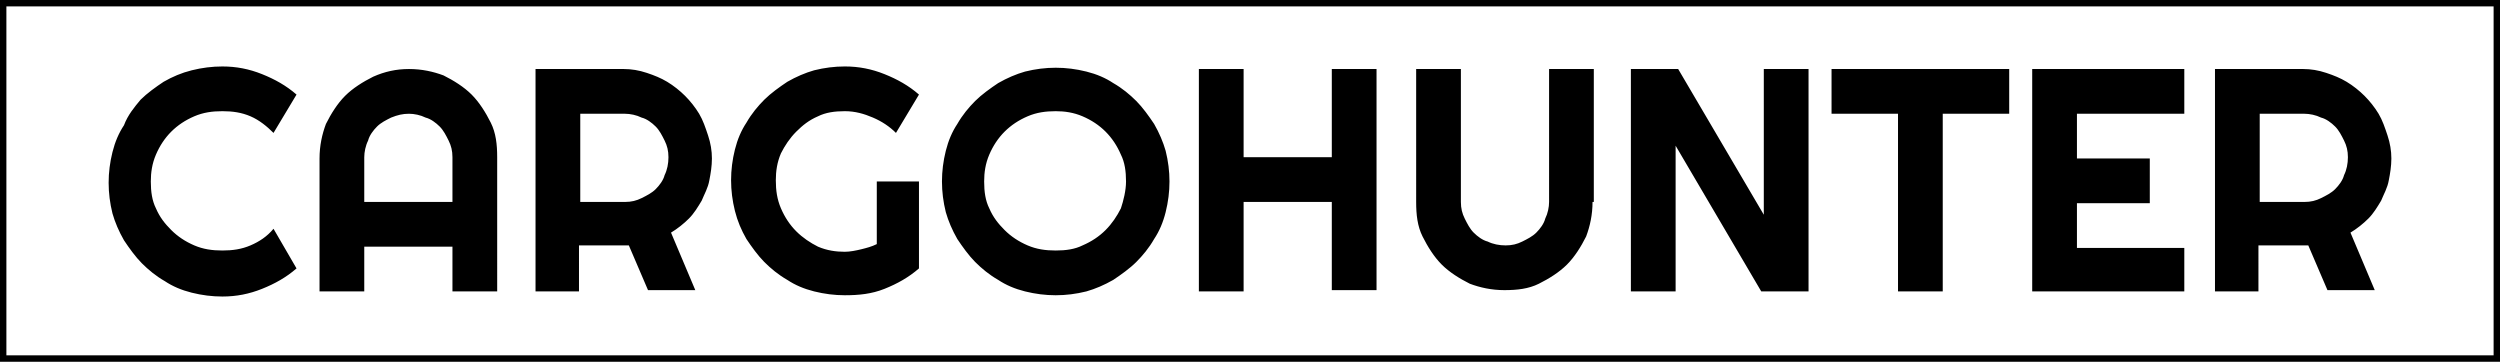 <?xml version="1.0" encoding="UTF-8"?> <svg xmlns="http://www.w3.org/2000/svg" xmlns:xlink="http://www.w3.org/1999/xlink" version="1.1" id="Слой_1" x="0px" y="0px" viewBox="0 0 195.6 28.3" style="enable-background:new 0 0 195.6 28.3;" xml:space="preserve"><rect x="0" y="0" width="195.6" height="28.3" fill="#808080" stroke="none"/> <style type="text/css"> .st0{fill:#FFFFFF;stroke:#000000;stroke-miterlimit:10;} </style> <rect class="st0" width="195.6" height="28.3"></rect> <path d="M23.2,21c-0.8,0.7-1.7,1.2-2.7,1.6c-1,0.4-2,0.6-3.1,0.6c-0.8,0-1.6-0.1-2.4-0.3c-0.8-0.2-1.5-0.5-2.1-0.9 c-0.7-0.4-1.3-0.9-1.8-1.4c-0.5-0.5-1-1.2-1.4-1.8c-0.4-0.7-0.7-1.4-0.9-2.1c-0.2-0.8-0.3-1.6-0.3-2.4c0-0.8,0.1-1.6,0.3-2.4 c0.2-0.8,0.5-1.5,0.9-2.1C10,9,10.5,8.4,11,7.8c0.5-0.5,1.2-1,1.8-1.4C13.5,6,14.2,5.7,15,5.5c0.8-0.2,1.6-0.3,2.4-0.3 c1.1,0,2.1,0.2,3.1,0.6c1,0.4,1.9,0.9,2.7,1.6l-1.8,3c-0.5-0.5-1.1-1-1.8-1.3c-0.7-0.3-1.4-0.4-2.2-0.4c-0.8,0-1.5,0.1-2.2,0.4 c-0.7,0.3-1.3,0.7-1.8,1.2c-0.5,0.5-0.9,1.1-1.2,1.8c-0.3,0.7-0.4,1.4-0.4,2.1c0,0.8,0.1,1.5,0.4,2.1c0.3,0.7,0.7,1.2,1.2,1.7 c0.5,0.5,1.1,0.9,1.8,1.2c0.7,0.3,1.4,0.4,2.2,0.4c0.8,0,1.5-0.1,2.2-0.4c0.7-0.3,1.3-0.7,1.8-1.3L23.2,21z M35.4,15.8v-3.5 c0-0.5-0.1-0.9-0.3-1.3c-0.2-0.4-0.4-0.8-0.7-1.1c-0.3-0.3-0.7-0.6-1.1-0.7C32.9,9,32.4,8.9,32,8.9c-0.5,0-0.9,0.1-1.4,0.3 c-0.4,0.2-0.8,0.4-1.1,0.7s-0.6,0.7-0.7,1.1c-0.2,0.4-0.3,0.9-0.3,1.3v3.5H35.4z M38.9,22.8h-3.5v-3.5h-6.9v3.5H25V12.4 c0-1,0.2-1.9,0.5-2.7c0.4-0.8,0.9-1.6,1.5-2.2c0.6-0.6,1.4-1.1,2.2-1.5C30.1,5.6,31,5.4,32,5.4c1,0,1.9,0.2,2.7,0.5 c0.8,0.4,1.6,0.9,2.2,1.5c0.6,0.6,1.1,1.4,1.5,2.2c0.4,0.8,0.5,1.7,0.5,2.7V22.8z M45.4,8.9v6.9h3.5c0.5,0,0.9-0.1,1.3-0.3 c0.4-0.2,0.8-0.4,1.1-0.7c0.3-0.3,0.6-0.7,0.7-1.1c0.2-0.4,0.3-0.9,0.3-1.4c0-0.5-0.1-0.9-0.3-1.3c-0.2-0.4-0.4-0.8-0.7-1.1 c-0.3-0.3-0.7-0.6-1.1-0.7c-0.4-0.2-0.9-0.3-1.3-0.3H45.4z M45.4,22.8h-3.5V5.4h6.9c0.6,0,1.2,0.1,1.8,0.3c0.6,0.2,1.1,0.4,1.6,0.7 c0.5,0.3,1,0.7,1.4,1.1c0.4,0.4,0.8,0.9,1.1,1.4c0.3,0.5,0.5,1.1,0.7,1.7c0.2,0.6,0.3,1.2,0.3,1.8c0,0.6-0.1,1.2-0.2,1.7 c-0.1,0.6-0.4,1.1-0.6,1.6c-0.3,0.5-0.6,1-1,1.4c-0.4,0.4-0.9,0.8-1.4,1.1l1.9,4.5h-3.7l-1.5-3.5l-3.9,0V22.8z M71.9,21 c-0.8,0.7-1.7,1.2-2.7,1.6c-1,0.4-2,0.5-3.1,0.5c-0.8,0-1.6-0.1-2.4-0.3c-0.8-0.2-1.5-0.5-2.1-0.9c-0.7-0.4-1.3-0.9-1.8-1.4 c-0.5-0.5-1-1.2-1.4-1.8c-0.4-0.7-0.7-1.4-0.9-2.2c-0.2-0.8-0.3-1.6-0.3-2.4c0-0.8,0.1-1.6,0.3-2.4c0.2-0.8,0.5-1.5,0.9-2.1 c0.4-0.7,0.9-1.3,1.4-1.8c0.5-0.5,1.2-1,1.8-1.4c0.7-0.4,1.4-0.7,2.1-0.9c0.8-0.2,1.6-0.3,2.4-0.3c1.1,0,2.1,0.2,3.1,0.6 c1,0.4,1.9,0.9,2.7,1.6l-1.8,3c-0.5-0.5-1.1-0.9-1.8-1.2c-0.7-0.3-1.4-0.5-2.2-0.5c-0.8,0-1.5,0.1-2.1,0.4c-0.7,0.3-1.2,0.7-1.7,1.2 c-0.5,0.5-0.9,1.1-1.2,1.7c-0.3,0.7-0.4,1.4-0.4,2.1c0,0.8,0.1,1.5,0.4,2.2c0.3,0.7,0.7,1.3,1.2,1.8c0.5,0.5,1.1,0.9,1.7,1.2 c0.7,0.3,1.4,0.4,2.1,0.4c0.4,0,0.9-0.1,1.3-0.2c0.4-0.1,0.8-0.2,1.2-0.4v-4.9h3.3V21z M91.5,14.2c0,0.8-0.1,1.6-0.3,2.4 c-0.2,0.8-0.5,1.5-0.9,2.1c-0.4,0.7-0.9,1.3-1.4,1.8c-0.5,0.5-1.2,1-1.8,1.4c-0.7,0.4-1.4,0.7-2.1,0.9c-0.8,0.2-1.6,0.3-2.4,0.3 c-0.8,0-1.6-0.1-2.4-0.3c-0.8-0.2-1.5-0.5-2.1-0.9c-0.7-0.4-1.3-0.9-1.8-1.4c-0.5-0.5-1-1.2-1.4-1.8c-0.4-0.7-0.7-1.4-0.9-2.1 c-0.2-0.8-0.3-1.6-0.3-2.4c0-0.8,0.1-1.6,0.3-2.4c0.2-0.8,0.5-1.5,0.9-2.1c0.4-0.7,0.9-1.3,1.4-1.8c0.5-0.5,1.2-1,1.8-1.4 c0.7-0.4,1.4-0.7,2.1-0.9c0.8-0.2,1.6-0.3,2.4-0.3c0.8,0,1.6,0.1,2.4,0.3c0.8,0.2,1.5,0.5,2.1,0.9c0.7,0.4,1.3,0.9,1.8,1.4 c0.5,0.5,1,1.2,1.4,1.8c0.4,0.7,0.7,1.4,0.9,2.1C91.4,12.6,91.5,13.4,91.5,14.2z M88.1,14.2c0-0.8-0.1-1.5-0.4-2.1 c-0.3-0.7-0.7-1.3-1.2-1.8c-0.5-0.5-1.1-0.9-1.8-1.2c-0.7-0.3-1.4-0.4-2.1-0.4c-0.8,0-1.5,0.1-2.2,0.4c-0.7,0.3-1.3,0.7-1.8,1.2 c-0.5,0.5-0.9,1.1-1.2,1.8c-0.3,0.7-0.4,1.4-0.4,2.1c0,0.8,0.1,1.5,0.4,2.1c0.3,0.7,0.7,1.2,1.2,1.7c0.5,0.5,1.1,0.9,1.8,1.2 c0.7,0.3,1.4,0.4,2.2,0.4c0.8,0,1.5-0.1,2.1-0.4c0.7-0.3,1.3-0.7,1.8-1.2c0.5-0.5,0.9-1.1,1.2-1.7C87.9,15.7,88.1,14.9,88.1,14.2z M97.3,22.8h-3.5V5.4h3.5v6.9h6.9V5.4h3.5v17.3h-3.5v-6.9h-6.9V22.8z M124.6,15.8c0,1-0.2,1.9-0.5,2.7c-0.4,0.8-0.9,1.6-1.5,2.2 c-0.6,0.6-1.4,1.1-2.2,1.5c-0.8,0.4-1.7,0.5-2.7,0.5c-1,0-1.9-0.2-2.7-0.5c-0.8-0.4-1.6-0.9-2.2-1.5c-0.6-0.6-1.1-1.4-1.5-2.2 c-0.4-0.8-0.5-1.7-0.5-2.7V5.4h3.5v10.4c0,0.5,0.1,0.9,0.3,1.3c0.2,0.4,0.4,0.8,0.7,1.1c0.3,0.3,0.7,0.6,1.1,0.7 c0.4,0.2,0.9,0.3,1.4,0.3c0.5,0,0.9-0.1,1.3-0.3c0.4-0.2,0.8-0.4,1.1-0.7c0.3-0.3,0.6-0.7,0.7-1.1c0.2-0.4,0.3-0.9,0.3-1.3V5.4h3.5 V15.8z M141.5,22.8h-3.7l-6.7-11.4v11.4h-3.5V5.4h3.7l6.7,11.4V5.4h3.5V22.8z M152,22.8h-3.5V8.9h-5.2V5.4h13.9v3.5H152V22.8z M170.9,22.8H159V5.4h11.9v3.5h-8.4v3.5h5.7v3.5h-5.7v3.5h8.4V22.8z M176.8,8.9v6.9h3.5c0.5,0,0.9-0.1,1.3-0.3 c0.4-0.2,0.8-0.4,1.1-0.7c0.3-0.3,0.6-0.7,0.7-1.1c0.2-0.4,0.3-0.9,0.3-1.4c0-0.5-0.1-0.9-0.3-1.3c-0.2-0.4-0.4-0.8-0.7-1.1 c-0.3-0.3-0.7-0.6-1.1-0.7c-0.4-0.2-0.9-0.3-1.3-0.3H176.8z M176.8,22.8h-3.5V5.4h6.9c0.6,0,1.2,0.1,1.8,0.3 c0.6,0.2,1.1,0.4,1.6,0.7c0.5,0.3,1,0.7,1.4,1.1c0.4,0.4,0.8,0.9,1.1,1.4c0.3,0.5,0.5,1.1,0.7,1.7c0.2,0.6,0.3,1.2,0.3,1.8 c0,0.6-0.1,1.2-0.2,1.7c-0.1,0.6-0.4,1.1-0.6,1.6c-0.3,0.5-0.6,1-1,1.4c-0.4,0.4-0.9,0.8-1.4,1.1l1.9,4.5h-3.7l-1.5-3.5l-3.9,0V22.8 z"></path> </svg> 